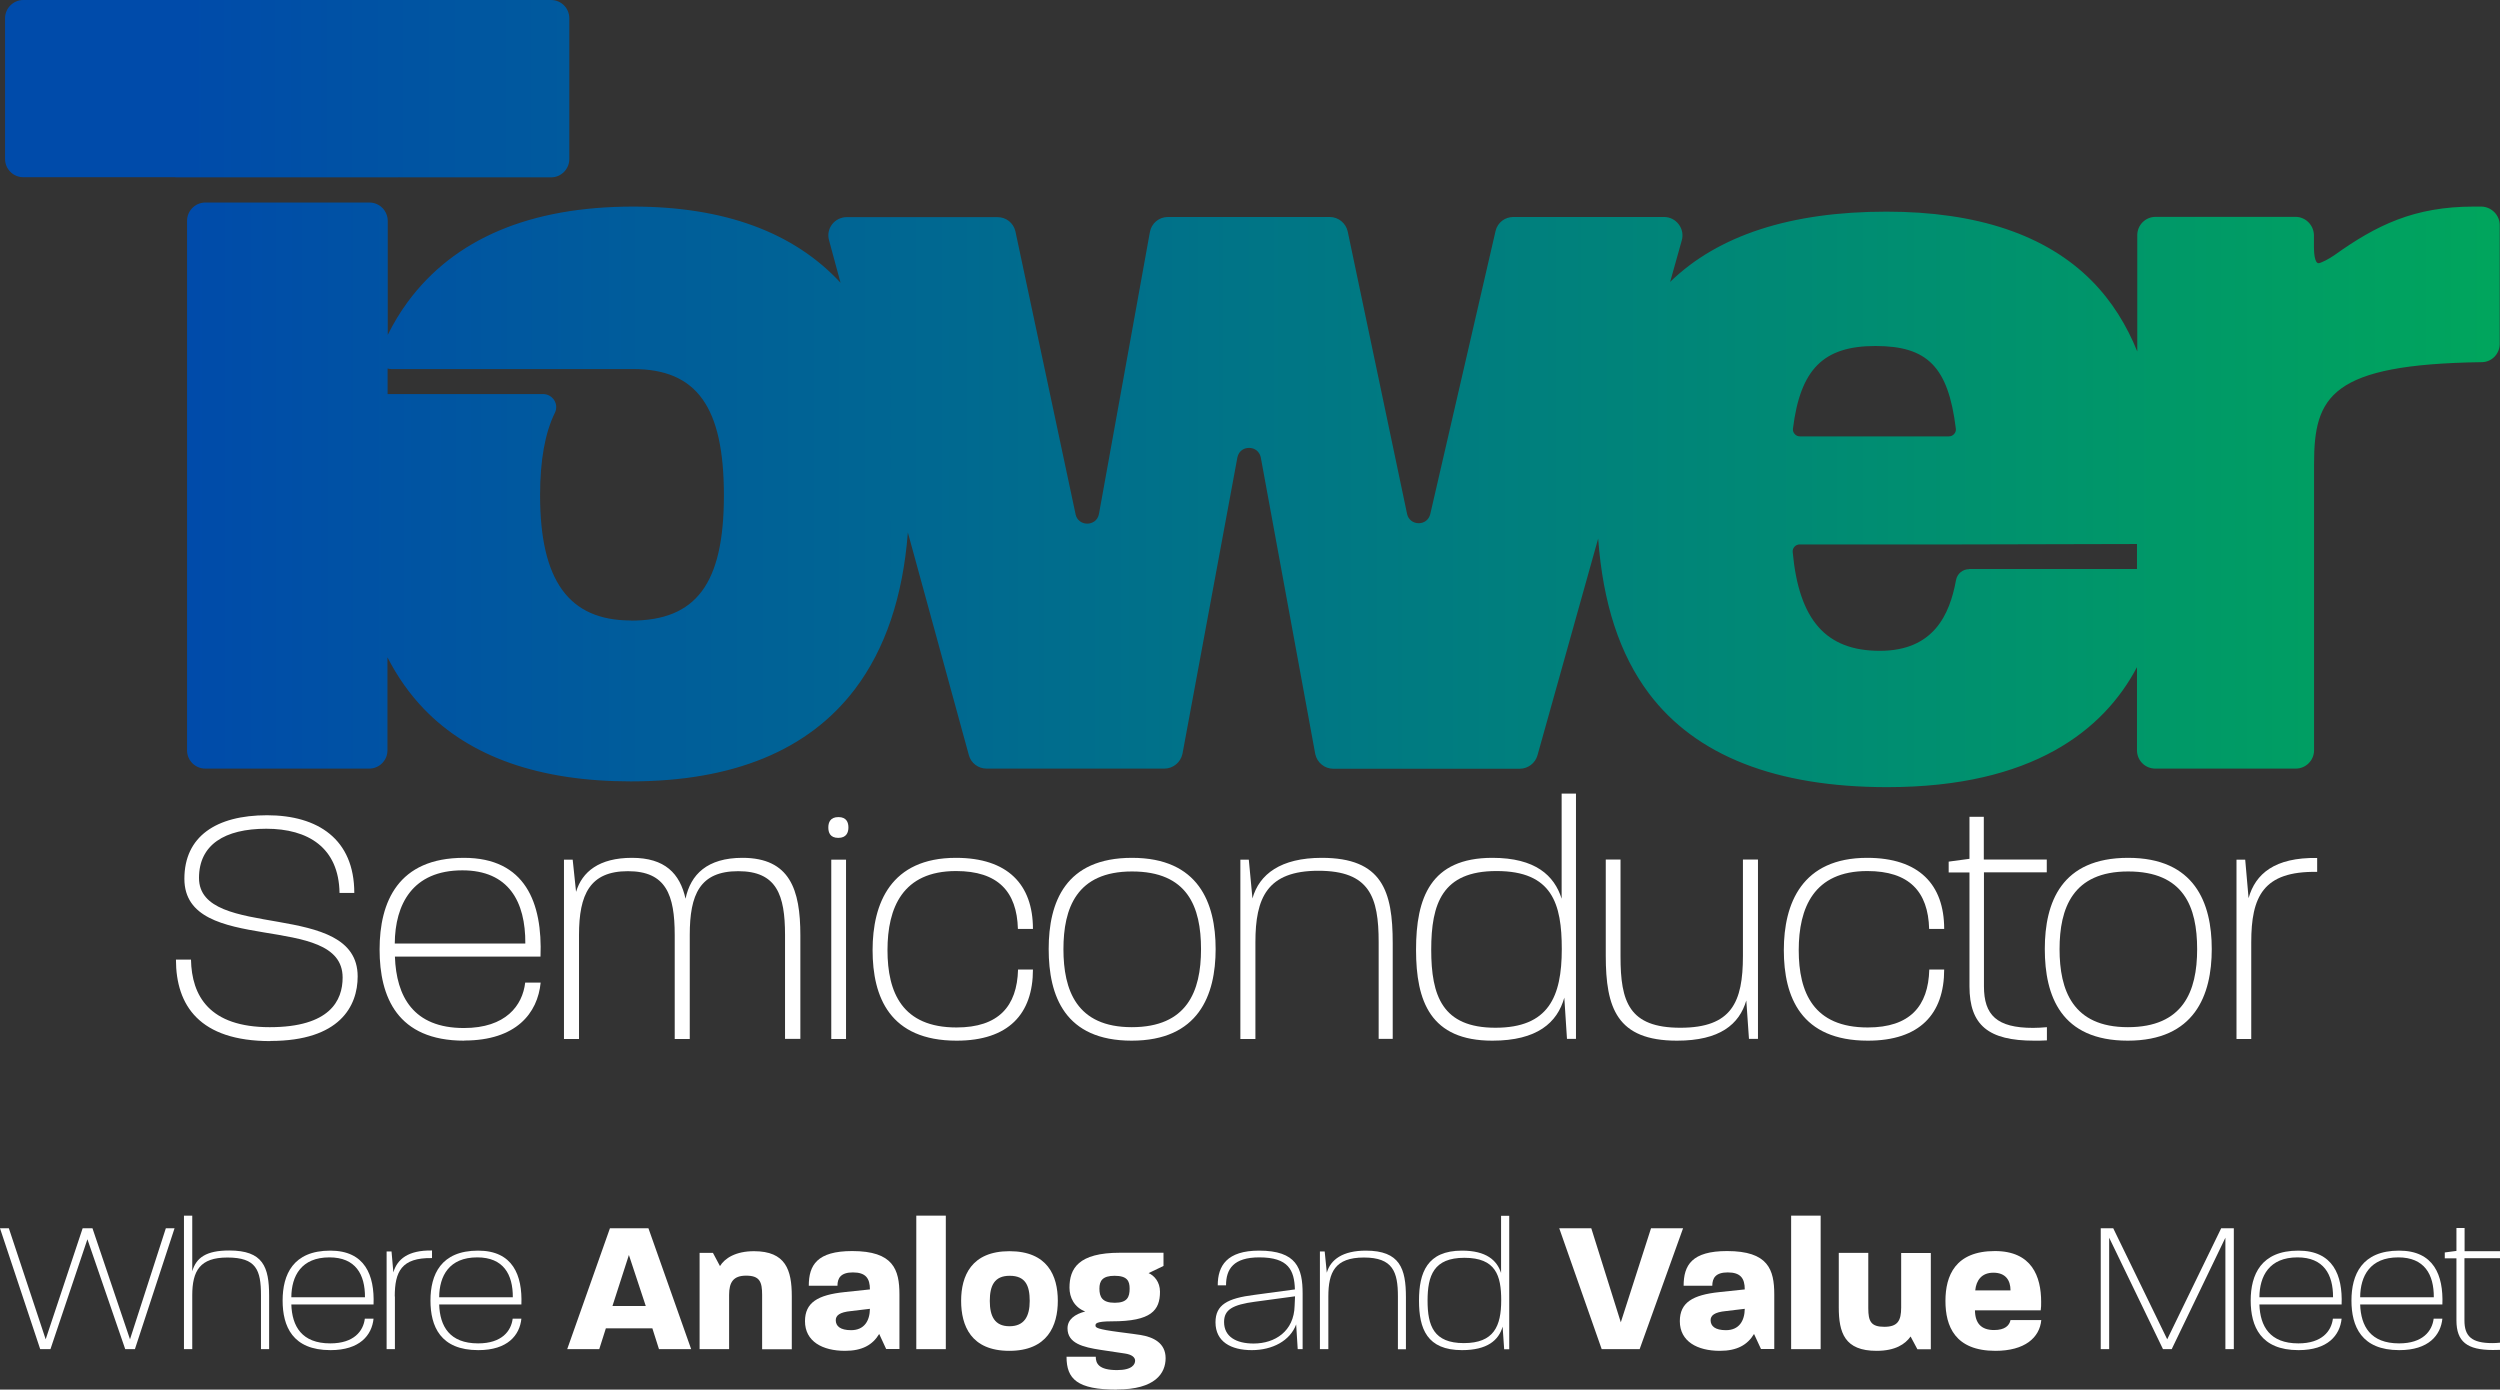 <?xml version="1.0" encoding="UTF-8"?>
<svg id="Layer_2" data-name="Layer 2" xmlns="http://www.w3.org/2000/svg" xmlns:xlink="http://www.w3.org/1999/xlink" viewBox="0 0 177.89 98.88">
  <rect x="0" y="0" width="177.89" height="98.88" fill="#333333" stroke="none"/>
  <defs>
    <style>
      .cls-1 {
        fill: url(#linear-gradient-2);
      }

      .cls-2 {
        fill: url(#linear-gradient);
      }

      .cls-3 {
        fill: #fff;
      }
    </style>
    <linearGradient id="linear-gradient" x1="13.3" y1="35.21" x2="177.15" y2="35.21" gradientUnits="userSpaceOnUse">
      <stop offset="0" stop-color="#004baa"/>
      <stop offset="1" stop-color="#00a55d"/>
    </linearGradient>
    <linearGradient id="linear-gradient-2" x1="13.23" y1="6.32" x2="177.07" y2="6.32" xlink:href="#linear-gradient"/>
  </defs>
  <g id="Layer_1-2" data-name="Layer 1">
    <g id="Artwork_8" data-name="Artwork 8">
      <g>
        <g>
          <path class="cls-3" d="M9.61,96h-.7l-2.69-7.82-2.63,7.82h-.73l-2.86-8.6h.63l2.62,7.9,2.63-7.9h.7l2.67,7.9,2.55-7.9h.62l-2.82,8.6Z"/>
          <path class="cls-3" d="M18.57,96v-3.83c0-1.81-.34-2.69-2.39-2.69-1.95,0-2.5.94-2.5,2.69v3.83h-.59v-9.5h.59v3.96c.28-.97.99-1.48,2.63-1.48,2.41,0,2.84,1.16,2.84,3.23v3.79h-.58Z"/>
          <path class="cls-3" d="M23.51,96.07c-2.69,0-3.4-1.69-3.4-3.53s.74-3.55,3.39-3.55c2.47,0,3.16,1.75,3.08,3.83h-5.85c.05,1.55.74,2.77,2.77,2.77,1.68,0,2.35-.87,2.46-1.76h.62c-.12,1.18-.98,2.24-3.06,2.24ZM25.97,92.31c.01-1.63-.67-2.84-2.53-2.84-2,0-2.7,1.32-2.71,2.84h5.24Z"/>
          <path class="cls-3" d="M28.1,92.25v3.75h-.59v-6.95h.35l.13,1.49c.27-.94,1.05-1.59,2.75-1.56v.54c-2.18-.04-2.65.97-2.65,2.73Z"/>
          <path class="cls-3" d="M34.03,96.07c-2.69,0-3.4-1.69-3.4-3.53s.74-3.55,3.39-3.55c2.47,0,3.16,1.75,3.08,3.83h-5.85c.05,1.55.74,2.77,2.77,2.77,1.68,0,2.35-.87,2.46-1.76h.62c-.12,1.18-.98,2.24-3.06,2.24ZM36.49,92.31c.01-1.63-.67-2.84-2.53-2.84-2,0-2.7,1.32-2.71,2.84h5.24Z"/>
          <path class="cls-3" d="M46.89,96l-.47-1.48h-3.31l-.47,1.48h-2.28l3.04-8.6h2.74l3.04,8.6h-2.28ZM44.75,89.3l-1.17,3.63h2.37l-1.2-3.63Z"/>
          <path class="cls-3" d="M54.23,96v-3.86c0-.93-.17-1.37-1.14-1.37-.91,0-1.21.47-1.21,1.37v3.86h-2.1v-6.85h.95l.5.94c.34-.56,1.12-1.06,2.42-1.06,2.26,0,2.69,1.34,2.69,3.2v3.78h-2.11Z"/>
          <path class="cls-3" d="M63.06,96l-.5-1.08c-.47.78-1.21,1.2-2.43,1.2-1.61,0-2.85-.67-2.85-2.11,0-1.32.9-1.87,2.82-2.07l1.8-.19c0-.79-.3-1.21-1.21-1.21-.86,0-1.1.4-1.1.95h-2.04c0-1.47.59-2.47,3.09-2.47,2.93,0,3.36,1.32,3.36,3.09v3.88h-.94ZM60.56,93.29c-.83.08-1.09.32-1.09.65,0,.42.32.71,1.09.71.94,0,1.33-.67,1.34-1.52l-1.34.16Z"/>
          <path class="cls-3" d="M65.2,96v-9.5h2.1v9.5h-2.1Z"/>
          <path class="cls-3" d="M71.82,96.12c-2.73,0-3.43-1.79-3.43-3.56s.73-3.53,3.44-3.53,3.44,1.75,3.44,3.53-.74,3.56-3.45,3.56ZM71.84,90.78c-1.08,0-1.41.7-1.41,1.79s.35,1.8,1.4,1.8,1.44-.7,1.44-1.8-.31-1.79-1.42-1.79Z"/>
          <path class="cls-3" d="M79.47,98.88c-2.82,0-3.58-.75-3.58-2.34h2.08c0,.48.21.95,1.52.95,1.1,0,1.28-.43,1.28-.67s-.24-.44-.73-.51l-1.73-.26c-1.24-.19-2.35-.46-2.35-1.53,0-.63.52-1.01,1.26-1.2-.79-.3-1.12-1.01-1.12-1.69,0-1.37.63-2.49,3.59-2.49h3.1v.94l-1.06.51c.4.17.81.63.81,1.32,0,1.33-.62,2.11-3.41,2.11-1.16,0-1.18.17-1.18.3,0,.15.11.26,1.72.47.46.05,1.48.2,1.48.2.93.15,1.79.58,1.79,1.65s-.73,2.23-3.47,2.23ZM79.31,90.78c-.86,0-1.08.36-1.08.91,0,.6.2,1.01,1.09,1.01s1.06-.4,1.06-1.01c0-.54-.17-.91-1.08-.91Z"/>
          <path class="cls-3" d="M92.34,96l-.11-1.76c-.43,1.16-1.68,1.83-3.16,1.83s-2.58-.6-2.58-1.98c0-1.25.85-1.71,2.76-1.95l2.89-.39c-.04-1.37-.46-2.28-2.53-2.28-1.84,0-2.37.83-2.37,1.99h-.59c0-1.4.66-2.47,2.94-2.47,2.67,0,3.1,1.25,3.1,3.05v3.96h-.36ZM89.33,92.62c-1.65.22-2.23.58-2.23,1.45,0,1.04.86,1.53,2.1,1.53,1.52,0,2.88-.87,2.92-2.69l.03-.67-2.81.38Z"/>
          <path class="cls-3" d="M99.47,96v-3.75c0-1.75-.36-2.77-2.42-2.77s-2.53,1.05-2.53,2.77v3.75h-.6v-6.95h.34l.15,1.51c.27-.94,1.14-1.57,2.78-1.57,2.43,0,2.85,1.29,2.85,3.31v3.71h-.56Z"/>
          <path class="cls-3" d="M107.03,96l-.11-1.6c-.28.97-1.09,1.67-2.89,1.67-2.49,0-3.06-1.52-3.06-3.52s.58-3.56,3.06-3.56c1.73,0,2.49.69,2.78,1.59v-4.07h.58v9.5h-.36ZM104.2,89.5c-2.18,0-2.62,1.26-2.62,3.05s.44,3.02,2.58,3.02,2.66-1.2,2.66-3.05c0-1.75-.38-3.02-2.62-3.02Z"/>
          <path class="cls-3" d="M116.67,96h-2.7l-3.02-8.6h2.28l2.1,6.69,2.15-6.69h2.28l-3.09,8.6Z"/>
          <path class="cls-3" d="M125.31,96l-.5-1.08c-.47.78-1.21,1.2-2.43,1.2-1.61,0-2.85-.67-2.85-2.11,0-1.32.9-1.87,2.82-2.07l1.8-.19c0-.79-.3-1.21-1.21-1.21-.86,0-1.1.4-1.1.95h-2.04c0-1.47.59-2.47,3.09-2.47,2.93,0,3.36,1.32,3.36,3.09v3.88h-.94ZM122.81,93.29c-.83.08-1.09.32-1.09.65,0,.42.32.71,1.09.71.94,0,1.33-.67,1.34-1.52l-1.34.16Z"/>
          <path class="cls-3" d="M127.45,96v-9.5h2.1v9.5h-2.1Z"/>
          <path class="cls-3" d="M136.43,96l-.48-.9c-.38.54-1.08,1.02-2.42,1.02-2.27,0-2.69-1.28-2.69-3.1v-3.87h2.1v3.94c0,.93.19,1.32,1.14,1.32s1.2-.43,1.2-1.37v-3.88h2.11v6.85h-.95Z"/>
          <path class="cls-3" d="M141.99,96.12c-2.88,0-3.56-1.75-3.56-3.55s.7-3.55,3.52-3.55c2.63,0,3.29,1.81,3.29,3.62,0,.2,0,.4-.03.6h-4.68c.01.91.44,1.4,1.36,1.4.77,0,1.09-.32,1.17-.71h2.19c-.12,1.26-1.18,2.19-3.27,2.19ZM141.84,90.56c-.83,0-1.22.54-1.29,1.26h2.51c0-.71-.34-1.26-1.22-1.26Z"/>
          <path class="cls-3" d="M158.35,96v-7.93l-3.82,7.93h-.62l-3.83-7.93v7.93h-.6v-8.6h.89l3.84,7.9,3.84-7.9h.9v8.6h-.6Z"/>
          <path class="cls-3" d="M163.55,96.07c-2.69,0-3.4-1.69-3.4-3.53s.74-3.55,3.39-3.55c2.47,0,3.16,1.75,3.08,3.83h-5.85c.05,1.55.74,2.77,2.77,2.77,1.68,0,2.35-.87,2.46-1.76h.62c-.12,1.18-.98,2.24-3.06,2.24ZM166.01,92.31c.01-1.63-.67-2.84-2.53-2.84-2,0-2.7,1.32-2.71,2.84h5.24Z"/>
          <path class="cls-3" d="M170.72,96.07c-2.69,0-3.4-1.69-3.4-3.53s.74-3.55,3.39-3.55c2.47,0,3.16,1.75,3.08,3.83h-5.85c.05,1.55.74,2.77,2.77,2.77,1.68,0,2.35-.87,2.46-1.76h.62c-.12,1.18-.98,2.24-3.06,2.24ZM173.18,92.31c.01-1.63-.67-2.84-2.53-2.84-2,0-2.7,1.32-2.71,2.84h5.24Z"/>
          <path class="cls-3" d="M175.36,89.55v4.41c0,1.12.51,1.61,1.98,1.61.17,0,.35-.01.55-.03v.51c-.17.01-.35.01-.51.01-1.83,0-2.59-.59-2.59-2.11v-4.41h-.83v-.42l.83-.11v-1.63h.58v1.65h2.53v.5h-2.53Z"/>
        </g>
        <g>
          <g>
            <path class="cls-3" d="M19.24,74.08c-5.05,0-6.72-2.54-6.72-5.8h1.07c.05,2.59,1.31,4.81,5.6,4.81s5.19-1.9,5.19-3.53c0-4.76-11.26-1.48-11.26-7.03,0-3.01,2.26-4.52,5.88-4.52s6.21,1.7,6.21,5.53h-1.05c-.05-3.23-2.24-4.57-5.21-4.57s-4.79,1.14-4.79,3.5c0,4.52,11.29,1.48,11.29,7.01,0,2.1-1.26,4.59-6.21,4.59Z"/>
            <path class="cls-3" d="M33.03,74.05c-4.76,0-6.02-3.11-6.02-6.49s1.31-6.52,6-6.52c4.38,0,5.6,3.21,5.45,7.03h-10.36c.1,2.84,1.31,5.08,4.91,5.08,2.98,0,4.17-1.6,4.36-3.23h1.1c-.21,2.17-1.74,4.12-5.43,4.12ZM37.38,67.14c.02-2.99-1.19-5.21-4.48-5.21-3.55,0-4.79,2.42-4.81,5.21h9.29Z"/>
            <path class="cls-3" d="M55.86,73.93v-7.4c0-2.86-.6-4.54-3.33-4.54s-3.45,1.65-3.45,4.54v7.4h-1.07v-7.4c0-2.86-.62-4.54-3.33-4.54s-3.48,1.65-3.48,4.54v7.4h-1.07v-12.76h.62l.24,2.29c.43-1.43,1.64-2.42,3.98-2.42s3.41,1.11,3.81,2.91c.36-1.73,1.55-2.91,4.05-2.91,3.38,0,4.12,2.27,4.12,5.5v7.38h-1.07Z"/>
            <path class="cls-3" d="M59.15,73.93v-12.76h1.05v12.76h-1.05Z"/>
            <path class="cls-3" d="M73.5,68.99c0,3.16-1.74,5.06-5.43,5.06-4.76,0-5.98-3.11-5.98-6.44s1.29-6.57,5.93-6.57c3.69,0,5.48,1.9,5.48,5.06h-1.07c-.07-2.67-1.43-4.12-4.4-4.12-3.81,0-4.88,2.62-4.88,5.63s1.05,5.5,4.91,5.5c3,0,4.31-1.51,4.38-4.12h1.07Z"/>
            <path class="cls-3" d="M80.53,74.05c-4.76,0-5.91-3.18-5.91-6.52s1.19-6.49,5.93-6.49,5.95,3.21,5.95,6.49-1.21,6.52-5.98,6.52ZM80.55,62.01c-3.95,0-4.88,2.62-4.88,5.53s.93,5.55,4.86,5.55,4.93-2.54,4.93-5.55-.95-5.53-4.91-5.53Z"/>
            <path class="cls-3" d="M98.1,73.93v-6.89c0-3.21-.64-5.08-4.29-5.08s-4.48,1.93-4.48,5.08v6.89h-1.07v-12.76h.6l.26,2.76c.48-1.73,2.02-2.89,4.93-2.89,4.31,0,5.05,2.37,5.05,6.07v6.81h-1Z"/>
            <path class="cls-3" d="M111.5,73.93l-.19-2.94c-.5,1.78-1.93,3.06-5.12,3.06-4.4,0-5.43-2.79-5.43-6.47s1.02-6.54,5.43-6.54c3.07,0,4.41,1.26,4.93,2.91v-7.48h1.02v17.45h-.64ZM106.48,61.98c-3.86,0-4.64,2.32-4.64,5.6s.79,5.55,4.57,5.55,4.72-2.2,4.72-5.6c0-3.21-.67-5.55-4.64-5.55Z"/>
            <path class="cls-3" d="M124.45,73.93l-.19-2.74c-.5,1.7-1.88,2.86-4.93,2.86-4.29,0-5.07-2.34-5.07-6.05v-6.84h1.05v6.91c0,3.21.6,5.06,4.26,5.06s4.45-1.83,4.45-5.11v-6.86h1.07v12.76h-.64Z"/>
            <path class="cls-3" d="M138.34,68.99c0,3.16-1.74,5.06-5.43,5.06-4.76,0-5.98-3.11-5.98-6.44s1.29-6.57,5.93-6.57c3.69,0,5.48,1.9,5.48,5.06h-1.07c-.07-2.67-1.43-4.12-4.4-4.12-3.81,0-4.88,2.62-4.88,5.63s1.05,5.5,4.91,5.5c3,0,4.31-1.51,4.38-4.12h1.07Z"/>
            <path class="cls-3" d="M141.17,62.08v8.1c0,2.05.91,2.96,3.5,2.96.31,0,.62-.02.98-.05v.94c-.31.02-.62.02-.91.02-3.24,0-4.6-1.09-4.6-3.87v-8.1h-1.48v-.77l1.48-.2v-2.99h1.02v3.04h4.48v.91h-4.48Z"/>
            <path class="cls-3" d="M151.41,74.05c-4.76,0-5.91-3.18-5.91-6.52s1.19-6.49,5.93-6.49,5.95,3.21,5.95,6.49-1.21,6.52-5.98,6.52ZM151.43,62.01c-3.95,0-4.88,2.62-4.88,5.53s.93,5.55,4.86,5.55,4.93-2.54,4.93-5.55-.95-5.53-4.91-5.53Z"/>
            <path class="cls-3" d="M160.19,67.04v6.89h-1.05v-12.76h.62l.24,2.74c.48-1.73,1.86-2.91,4.88-2.86v.99c-3.86-.07-4.69,1.78-4.69,5.01Z"/>
            <path class="cls-3" d="M59.65,59.62c-.59,0-.71-.39-.71-.74s.13-.74.72-.74.71.4.71.74-.13.74-.72.74Z"/>
          </g>
          <g>
            <path class="cls-2" d="M176.6,14.7c-.2,0-.39,0-.59,0-4.22,0-6.91,1.32-9.88,3.44-.42.3-.99.58-1.15.59-.29,0-.33-.81-.33-1.17v-.84c-.02-.71-.6-1.29-1.31-1.29h-9.96c-.72,0-1.3.59-1.3,1.3v8.28c-.74-1.83-1.78-3.56-3.26-5.05-3.24-3.25-8.14-4.9-14.59-4.9-6.81,0-11.98,1.68-15.39,5l.83-2.96c.11-.4.03-.81-.22-1.14-.25-.33-.63-.52-1.04-.52h-10.73c-.6,0-1.12.4-1.26.99l-4.65,20.16c-.1.39-.42.64-.82.64s-.75-.26-.83-.67l-4.22-20.08c-.13-.6-.66-1.04-1.28-1.04h-11.52c-.63,0-1.17.45-1.28,1.08l-3.62,20.04c-.09.51-.51.7-.84.7-.4,0-.73-.26-.82-.64l-4.29-20.17c-.14-.59-.66-1-1.27-1h-10.73c-.41,0-.79.19-1.04.51-.25.33-.33.74-.22,1.13l.82,3.03c-3.33-3.6-8.28-5.42-14.76-5.42-7.34,0-12.74,2.29-16.05,6.8-.53.72-1,1.5-1.41,2.33v-8.11c0-.72-.58-1.31-1.31-1.31h-11.66c-.72,0-1.31.58-1.31,1.31v37.67c0,.72.58,1.3,1.3,1.3h11.66c.72,0,1.3-.58,1.3-1.3v-6.62c.71,1.39,1.58,2.62,2.6,3.68,3.29,3.42,8.24,5.15,14.71,5.15,7.29,0,12.65-2.21,15.95-6.56,2.16-2.85,3.42-6.59,3.77-11.15l4.34,15.84c.15.57.67.96,1.26.96h12.66c.61,0,1.15-.44,1.28-1.05l3.91-21.1c.09-.41.41-.67.83-.67s.74.27.83.66l3.88,21.13c.13.6.66,1.04,1.28,1.04h13.27c.58,0,1.1-.39,1.26-.95l4.32-15.43c.34,4.62,1.53,8.25,3.61,11.02,3.33,4.43,9.04,6.67,16.96,6.67,10.34,0,15.41-4.06,17.77-8.54v5.92c0,.72.58,1.3,1.3,1.3h10c.72,0,1.3-.59,1.3-1.3v-20.38c0-4.81,1.18-7.09,11.93-7.24.71,0,1.28-.59,1.28-1.3v-8.46c0-.7-.58-1.29-1.29-1.31ZM44.89,44.15c-4.41,0-6.46-2.83-6.46-8.91,0-2.48.35-4.43,1.05-5.86.31-.62-.15-1.34-.84-1.34h-11.06v-1.82c.08.02.16.04.25.04h17.18s.03,0,.04,0c4.53,0,6.46,2.69,6.46,8.99s-1.98,8.91-6.61,8.91ZM127.58,30.49c.53-4.23,2.17-5.87,5.87-5.87s5.18,1.48,5.72,5.88c.02.14-.03.28-.12.38-.09.11-.23.17-.37.17h-10.61c-.14,0-.28-.06-.37-.17-.09-.1-.14-.24-.12-.38ZM140.11,40.5c-.46,0-.85.33-.93.79-.45,2.46-1.6,5.02-5.42,5.02s-5.75-2.17-6.2-7.03c-.01-.14.03-.27.13-.38.09-.1.23-.16.36-.16h11.43l12.58-.03v1.78h-11.96Z"/>
            <path class="cls-1" d="M28.42,12.62h10.79c.72,0,1.3-.59,1.3-1.3V1.3c0-.72-.58-1.3-1.3-1.3H1.66C.94,0,.36.59.36,1.3v10.01c0,.72.58,1.3,1.3,1.3h10.79s.07,0,.11.01h15.76s.07-.01.11-.01Z"/>
          </g>
        </g>
      </g>
    </g>
  </g>
</svg>